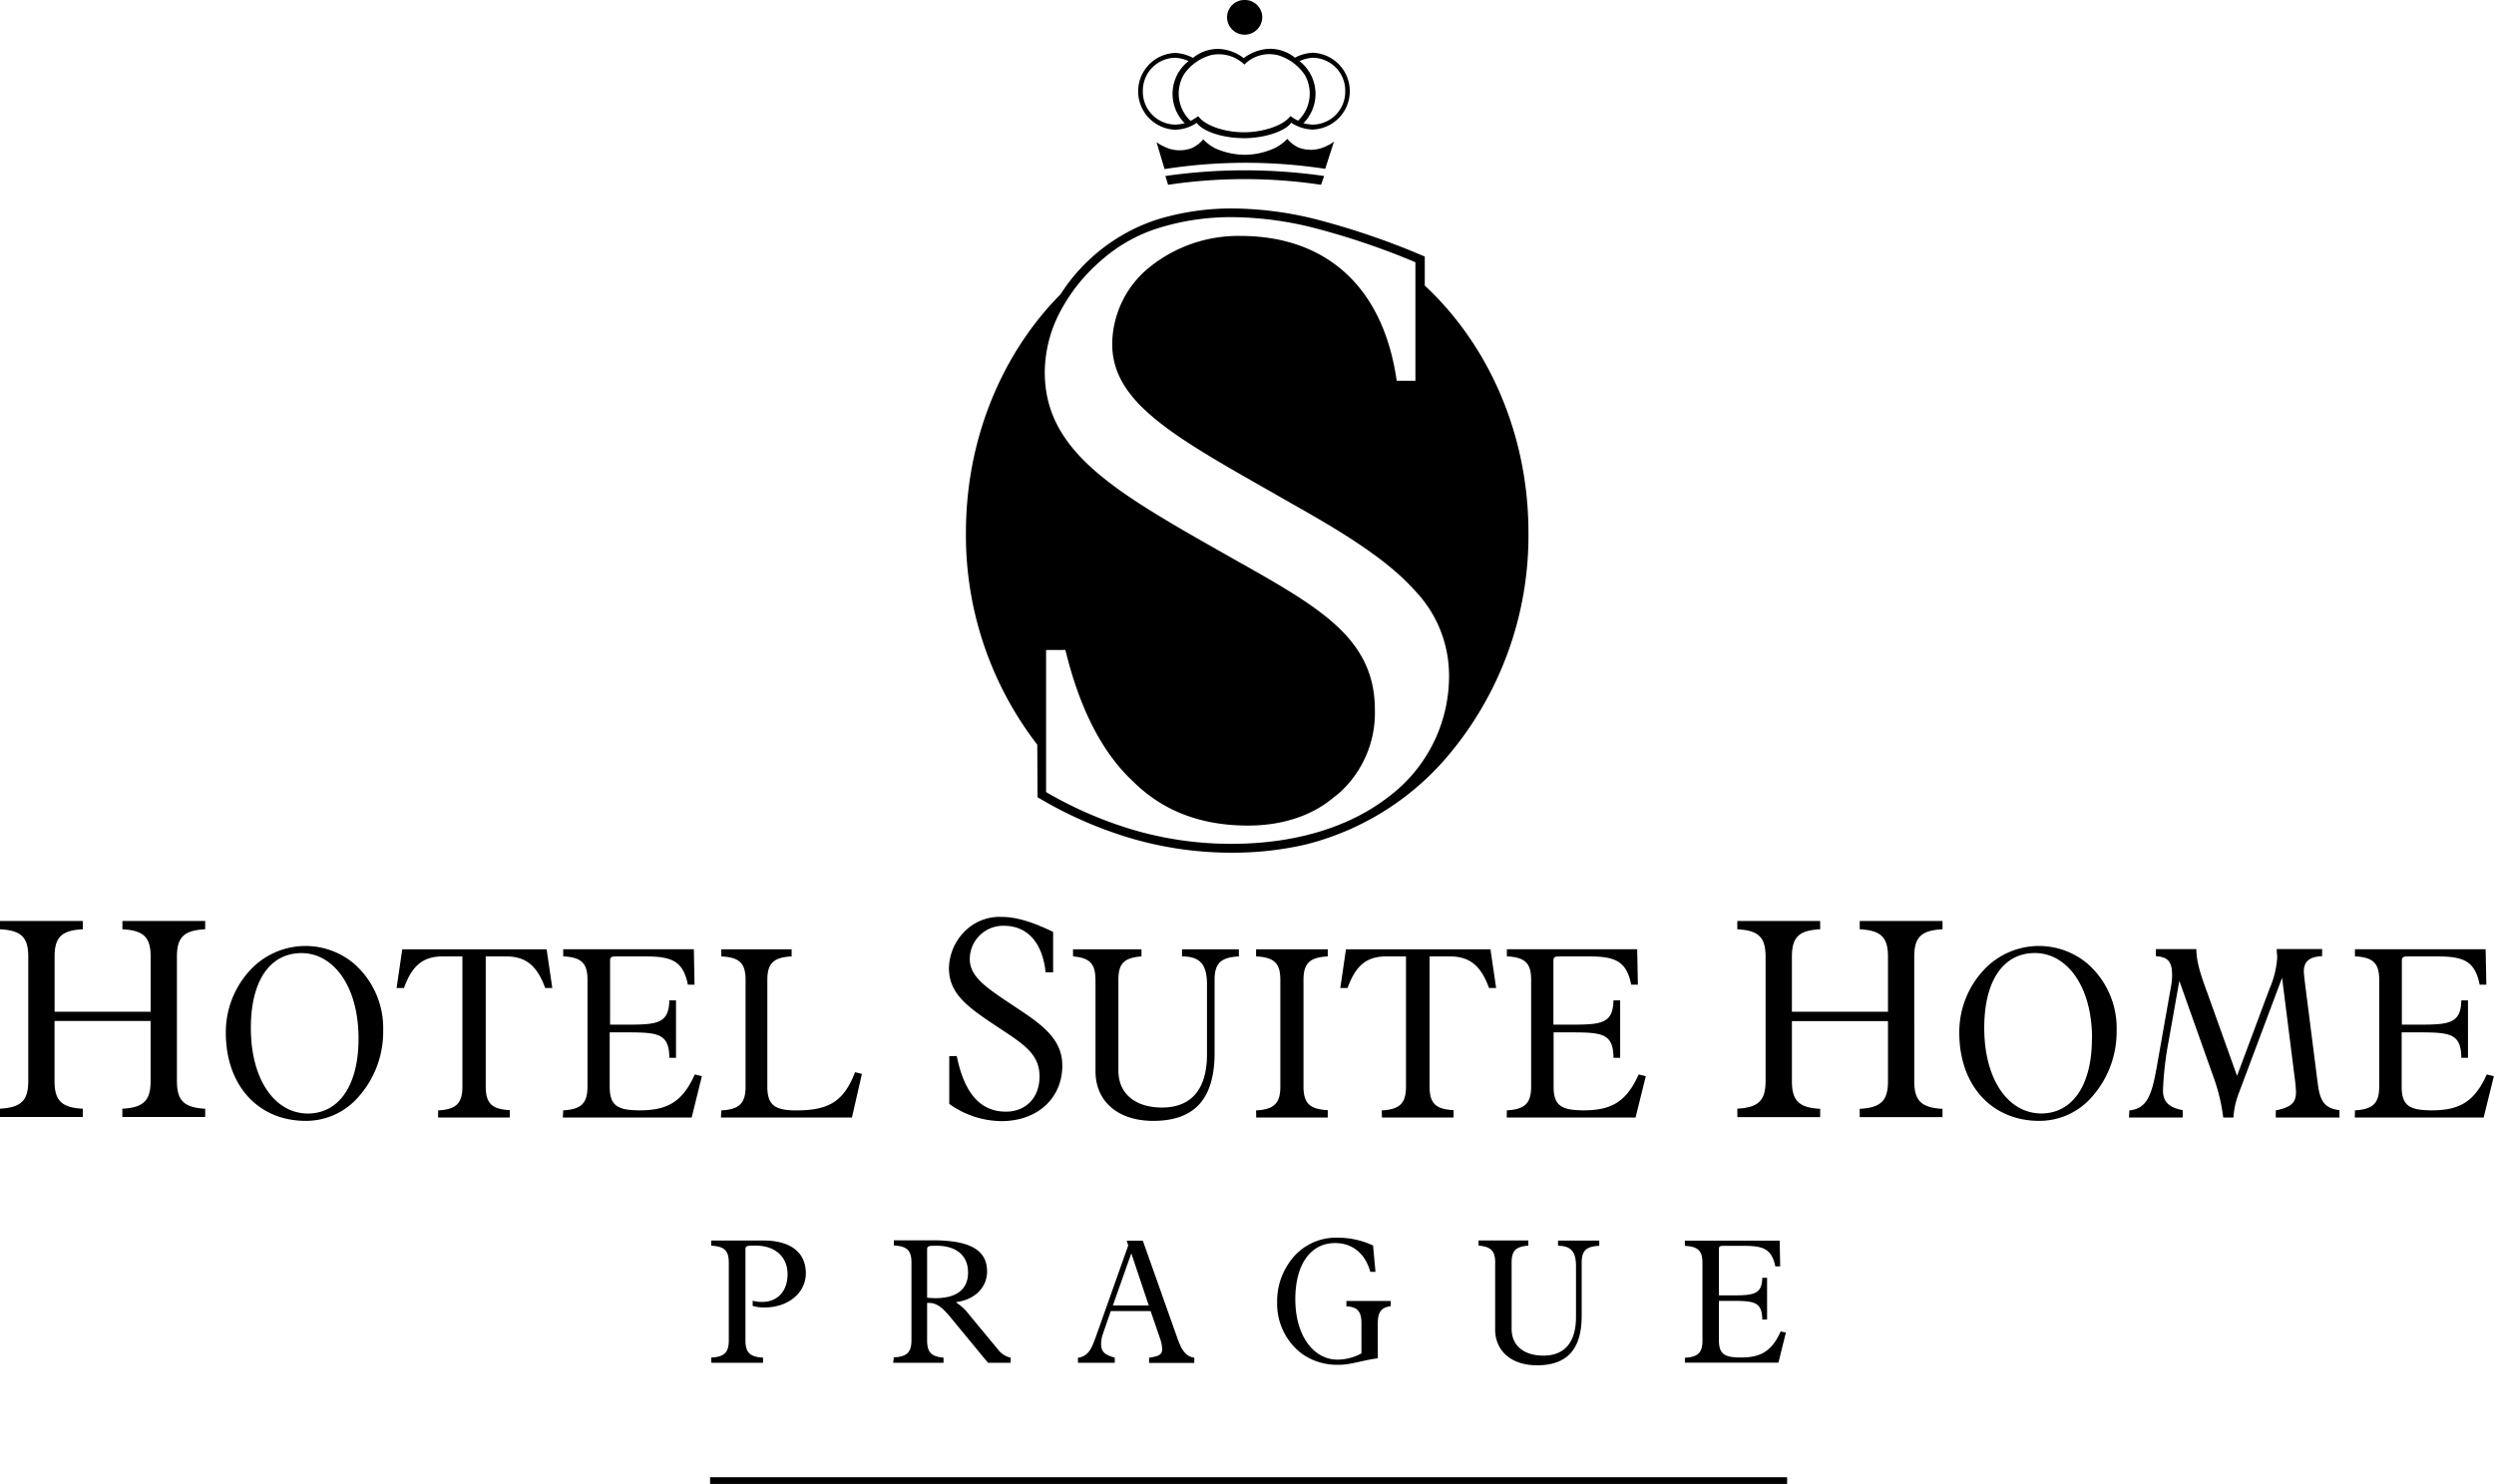 <svg xmlns="http://www.w3.org/2000/svg" viewBox="0 0 399.77 237.93">
  <defs>
    <style>
      .cls-1 {
        fill-rule: evenodd;
      }
    </style>
  </defs>
  <title>Asset 1</title>
  <g id="Layer_2" data-name="Layer 2">
    <g id="Layer_1-2" data-name="Layer 1">
      <path class="cls-1" d="M166.27,119.41a55,55,0,0,1-11.44-34c0-15.18,5.87-28.84,15.17-38.23a29.15,29.15,0,0,1,15.26-11.91h0a40.38,40.38,0,0,1,12.63-1.84,56.14,56.14,0,0,1,13.85,1.94,120.63,120.63,0,0,1,16.2,5.58l.44.18v4.66C238.49,55.19,245,69.47,245,85.41a54.7,54.7,0,0,1-13.05,35.95,43.74,43.74,0,0,1-22.75,14.07,52.06,52.06,0,0,1-11.77,1.29,57.25,57.25,0,0,1-15.77-2.2,65.11,65.11,0,0,1-15-6.49l-.35-.2Zm1.41-15.19V127A63.49,63.49,0,0,0,182,133.16a55.84,55.84,0,0,0,15.38,2.14c10.5,0,19.13-2.82,25.18-7.53a24.15,24.15,0,0,0,9.71-19.43,19.65,19.65,0,0,0-5.44-13.61C223.23,90.68,217.86,87,211,83h0c-2.57-1.49-5-2.84-7.22-4.13-16-9.08-25.5-14.49-25.5-23.71a16,16,0,0,1,6-12.33,22.66,22.66,0,0,1,14.56-5c7,0,12.83,2.13,17.14,6.22,4.13,3.92,6.85,9.64,7.9,17h3v-19a118,118,0,0,0-15.57-5.33,54.75,54.75,0,0,0-13.5-1.9,39,39,0,0,0-12.19,1.77h0a25.25,25.25,0,0,0-9.18,5.23h0a28.07,28.07,0,0,0-6.65,8.44,21,21,0,0,0-2.32,9.41c0,6.54,2.95,11.42,8.25,16s13.26,9,22.94,14.48c6.67,3.75,12.05,6.85,15.79,10.38s5.93,7.63,5.93,13.18A17.27,17.27,0,0,1,214.83,127c-.31.28-.64.55-1,.81-3.41,2.91-8.16,4.56-13.78,4.56-7.54,0-13.61-2.33-18.35-7-5-4.63-8.62-11.68-10.93-21.16Zm19.12-76a89.4,89.4,0,0,1,25.45,0l-.49,1.41a82.91,82.91,0,0,0-24.52,0Zm25.62-1.15,1.41-4.37a5.37,5.37,0,0,1-1.2.71,5.49,5.49,0,0,1-4.54.22,5.25,5.25,0,0,1-1.75-1.37,7,7,0,0,1-2,1.48,11.68,11.68,0,0,1-4.71,1.08,11.92,11.92,0,0,1-4.76-1,7,7,0,0,1-2-1.48,5.26,5.26,0,0,1-1.75,1.37,5.49,5.49,0,0,1-4.54-.22,5.35,5.35,0,0,1-1.2-.71l1.29,4.33A84.38,84.38,0,0,1,212.42,27.07Zm-3.54-7.33a7,7,0,0,0,1.58.24,5.27,5.27,0,0,0,5.17-5.36,5.27,5.27,0,0,0-5.17-5.36,5.85,5.85,0,0,0-2.16.54,6.66,6.66,0,0,1,.58,10Zm-4.2-10.92a5.54,5.54,0,0,0-1.22-.14,5.67,5.67,0,0,0-4,1.67,5.92,5.92,0,0,0-4.1-1.65,5.53,5.53,0,0,0-1.29.15,7.72,7.72,0,0,0-4.24,3,6,6,0,0,0,1,7.52,6.44,6.44,0,0,0,1.23-.75c1.11,1.54,4.27,2.59,7.33,2.59s6.34-1.07,7.45-2.61a6.49,6.49,0,0,0,1.23.75,6,6,0,0,0,1.11-7.28A7.84,7.84,0,0,0,204.69,8.81ZM189.94,19.74a7,7,0,0,1-1.58.24,5.27,5.27,0,0,1-5.17-5.36,5.27,5.27,0,0,1,5.17-5.36,5.84,5.84,0,0,1,2.16.54,6.66,6.66,0,0,0-.58,10Zm9.4,2.42c3.26,0,6.64-1.06,7.63-2.49a6.42,6.42,0,0,0,3.48,1.1,6.16,6.16,0,0,0,0-12.31,6.6,6.6,0,0,0-2.87.79,6.4,6.4,0,0,0-4.08-1.43,7.26,7.26,0,0,0-4.14,1.5,7,7,0,0,0-4.06-1.48,6.4,6.4,0,0,0-4.08,1.44,6.59,6.59,0,0,0-2.87-.79,6.16,6.16,0,0,0,0,12.31,6.41,6.41,0,0,0,3.48-1.1C192.83,21.11,196.08,22.15,199.34,22.15ZM199.51,0a2.78,2.78,0,0,1,2.82,2.74,2.82,2.82,0,0,1-5.64,0A2.78,2.78,0,0,1,199.51,0ZM113.82,236.86H286.46v1.07H113.82Zm156.25-18.37h15l1.19-4.82-.83-.19c-1.41,3.13-3.13,4.18-6.39,4.18-2.66,0-3.51-.58-3.51-2.77v-6.31h2.13c3.54,0,4.79.17,4.82,3h.77v-6.7h-.77c-.06,2.66-1.36,2.82-4.82,2.82h-2.13v-7.39c0-.44.11-.55.69-.55h3.35c3.07,0,4.43.5,5,3.29h.78l-.08-4.12H270.07v.83c2.13.11,2.82.8,2.82,2.74v12.43c0,1.94-.69,2.66-2.82,2.77Zm-30.41-16v10.66c0,3.43,2.55,5.76,6.73,5.76,4.84,0,7.14-2.61,7.14-7.92v-8.5c0-1.94.69-2.63,2.82-2.74v-.83h-6.61v.83c2.13,0,2.88,1,2.88,3.27v8.14c0,4.1-1.85,6.2-5.23,6.2-3.18,0-5.09-1.66-5.09-4.29V202.46c0-1.91.64-2.57,2.68-2.74v-.83H237v.83C239,199.89,239.67,200.58,239.67,202.46Zm-18.81,15.33V212.2c0-1.74.47-2.55,2.08-2.77v-.83h-7.11v.86c1.74.06,2.41.83,2.41,2.66V217a8.05,8.05,0,0,1-3.85,1c-3.79,0-6.75-3.79-6.75-9.69,0-5.67,2.52-9,6.37-9,2.77,0,4.84,1.66,5.65,4.62h.83l-.39-4.23a13.33,13.33,0,0,0-5.73-1.25,9,9,0,0,0-7.64,3.9,10.71,10.71,0,0,0-2,6.45,10,10,0,0,0,4,8.28,9.69,9.69,0,0,0,5.7,1.75C216.46,218.88,218.48,218.07,220.86,217.79Zm-39.51-16.86,2.8,8.36h-5.76Zm-8.55,17.55h5.9v-.83c-1.63-.44-2.19-.94-2.19-2.21a4.83,4.83,0,0,1,.25-1.49l1.3-3.76h6.39l1.52,4.43a5.77,5.77,0,0,1,.33,1.69c0,.91-.64,1.13-2.1,1.36l0,.83h7.25v-.83c-1.41-.22-2.08-1.3-2.74-3.21l-5.51-15.55H180.6l.25.75-5.15,14.53c-.72,2-1.19,3.21-2.91,3.49Zm-24.18-10.41v-7.75c0-.58.28-.61,1.47-.61,3.24,0,5.09,1.58,5.09,4.29s-1.83,4.12-5.26,4.12C149.5,208.13,149.05,208.11,148.61,208.08Zm-5.45,10.41h8.08v-.83c-2-.17-2.63-.89-2.63-2.77v-6a1.34,1.34,0,0,1,.33,0c1.22,0,2.19.8,3.43,2.32l6,7.28H162v-.83a3.35,3.35,0,0,1-2-1.27l-4.68-5.65a7.8,7.8,0,0,0-2-1.88v-.11c3-.39,4.9-2.41,4.9-4.9,0-3.52-2.88-5-8.69-5h-6.25v.83c2.13.11,2.82.8,2.82,2.74v12.43c0,1.94-.69,2.66-2.82,2.77Zm-29.13,0h8.28v-.83c-2.13-.11-2.82-.83-2.82-2.77V200.33c0-.61.28-.61,1.63-.61,3.16,0,5.12,1.83,5.12,4.57s-1.6,4.46-4.07,4.46a6.21,6.21,0,0,1-1.52-.19v.83a6.69,6.69,0,0,0,1.85.25c4,0,6.67-2.46,6.67-5.48,0-3.35-2.44-5.26-6.84-5.26H114v.83c2.13.11,2.82.8,2.82,2.74v12.43c0,1.94-.69,2.66-2.82,2.77Zm38.13-49.16V177a14.55,14.55,0,0,0,8.35,2.76c5.95,0,9.77-3.83,9.77-8.89,0-3.51-2.13-5.77-5.95-8.35-5.5-3.73-8.88-5.5-8.88-8.75a5.34,5.34,0,0,1,5.46-5.33c3.73,0,6.17,2.62,6.7,7.46h1.2v-6.48c-3.2-1.55-5.86-2.4-8.17-2.4a7.89,7.89,0,0,0-6,2.31,8.55,8.55,0,0,0-2.53,5.9c0,4.35,3.33,6.48,8.66,10,3.64,2.4,5.86,4,5.86,7.37s-2.17,5.64-5.37,5.64c-4.17,0-6.7-3-7.9-8.92Zm126.33,9.77h13.27v-1.33c-3.42-.18-4.53-1.33-4.53-4.44v-9.63h15.4v9.63c0,3.11-1.11,4.26-4.53,4.44v1.33h13.27v-1.33c-3.42-.18-4.53-1.33-4.53-4.44V153.39c0-3.11,1.11-4.22,4.53-4.39v-1.33H298.1V149c3.42.18,4.53,1.29,4.53,4.39v8.83h-15.4v-8.83c0-3.11,1.11-4.22,4.53-4.39v-1.33H278.48V149c3.42.18,4.53,1.29,4.53,4.39v19.93c0,3.11-1.11,4.26-4.53,4.44Zm-102.89-22v14.67c0,4.72,3.51,7.93,9.26,7.93,6.67,0,9.83-3.59,9.83-10.9v-11.7c0-2.67,1-3.62,3.89-3.77v-1.14h-9.11v1.14c2.93,0,4,1.33,4,4.5v11.2c0,5.64-2.55,8.53-7.2,8.53-4.38,0-7-2.29-7-5.91V157.12c0-2.63.88-3.54,3.7-3.77v-1.14H172v1.14C174.71,153.58,175.59,154.53,175.59,157.12Zm25.76,22.06h11.47V178c-2.93-.15-3.89-1.14-3.89-3.81V157.12c0-2.67,1-3.62,3.89-3.77v-1.14H201.34v1.14c2.93.15,3.89,1.1,3.89,3.77v17.11c0,2.67-1,3.66-3.89,3.81Zm20.16,0H233V178c-2.93-.15-3.85-1.14-3.85-3.81V153.35h3.24c3.2,0,5,1.49,6.29,5.07h1.14l-.91-6.21H215.75l-.91,6.21H216c1.3-3.58,3-5.07,6.25-5.07h3.12v20.88c0,2.67-1,3.66-3.89,3.81Zm20,0h20.65l1.64-6.63-1.14-.27c-1.94,4.31-4.31,5.75-8.8,5.75-3.66,0-4.84-.8-4.84-3.81v-8.69H252c4.88,0,6.59.23,6.63,4.08h1.07V160.4h-1.07c-.08,3.66-1.87,3.89-6.63,3.89H249V154.11c0-.61.15-.76,1-.76h4.61c4.23,0,6.1.69,6.86,4.53h1.07l-.11-5.68H241.54v1.14c2.93.15,3.89,1.1,3.89,3.77v17.11c0,2.67-1,3.66-3.89,3.81Zm93.8-12.65c0,7.58-3.2,12-8.12,12-5.22,0-9.14-5.33-9.14-13.72,0-7.62,3.09-12,8.12-12S335.34,158,335.34,166.54Zm-8.46,13.19a11.16,11.16,0,0,0,8.53-3.93,15.72,15.72,0,0,0,3.89-10.59,13.73,13.73,0,0,0-4.65-10.67,12.09,12.09,0,0,0-16.65,1,14.6,14.6,0,0,0-3.92,10.1C314.08,174.12,319.34,179.72,326.88,179.72Zm14.4-.54h8.61V178c-2.21-.42-3.16-1.33-3.16-3.2a53.14,53.14,0,0,1,.91-7.89l1.71-9.64L355,173.24a29.58,29.58,0,0,1,1.37,5.94H358a13.08,13.08,0,0,1,.8-3.73l7-18.67,2,15.85a23,23,0,0,1,.23,2.48c0,1.79-.88,2.44-3.24,2.93v1.14H375V178c-2.44-.27-3.13-1.56-3.47-4.19l-1.94-15.24c-.18-1.45-.3-2.4-.3-2.86,0-1.6,1-2.32,2.93-2.4v-1.14h-7.28c0,.57.08,1,.08,1.33a14.71,14.71,0,0,1-1.22,5l-5.22,14-4.65-13c-1-2.75-1.87-5.07-1.87-7.32h-6.48v1.14c1.94.11,2.59.91,2.59,3a8.63,8.63,0,0,1-.11,1.49l-2.36,13.34c-.81,4.57-1.6,6.59-4.38,6.9Zm36.2,0h20.65l1.64-6.63-1.14-.27c-1.94,4.31-4.31,5.75-8.8,5.75-3.66,0-4.84-.8-4.84-3.81v-8.69h2.93c4.88,0,6.59.23,6.63,4.08h1.07V160.4h-1.07c-.08,3.66-1.87,3.89-6.63,3.89H385V154.11c0-.61.15-.76,1-.76h4.61c4.23,0,6.1.69,6.86,4.53h1.07l-.11-5.68H377.48v1.14c2.93.15,3.89,1.11,3.89,3.77v17.11c0,2.67-1,3.66-3.89,3.81ZM0,179.1H13.27v-1.33c-3.42-.18-4.53-1.33-4.53-4.44v-9.63h15.4v9.63c0,3.11-1.11,4.26-4.53,4.44v1.33H32.89v-1.33c-3.42-.18-4.53-1.33-4.53-4.44V153.39c0-3.11,1.11-4.22,4.53-4.39v-1.33H19.62V149c3.42.18,4.53,1.29,4.53,4.39v8.83H8.75v-8.83c0-3.11,1.11-4.22,4.53-4.39v-1.33H0V149c3.42.18,4.53,1.29,4.53,4.39v19.93c0,3.11-1.11,4.26-4.53,4.44Zm57.47-12.56c0,7.58-3.2,12-8.12,12-5.22,0-9.14-5.33-9.14-13.72,0-7.62,3.09-12,8.12-12S57.47,158,57.47,166.54ZM49,179.72a11.12,11.12,0,0,0,8.53-3.93,15.67,15.67,0,0,0,3.89-10.59,13.72,13.72,0,0,0-4.65-10.67,12.09,12.09,0,0,0-16.65,1,14.6,14.6,0,0,0-3.92,10.1C36.21,174.12,41.47,179.72,49,179.72Zm21.22-.54H81.71V178c-2.93-.15-3.85-1.14-3.85-3.81V153.35H81.1c3.2,0,5,1.49,6.29,5.07h1.14l-.91-6.21H64.48l-.91,6.21h1.18c1.3-3.58,3-5.07,6.25-5.07h3.12v20.88c0,2.67-1,3.66-3.89,3.81Zm20,0h20.65l1.64-6.63-1.14-.27c-1.94,4.31-4.31,5.75-8.8,5.75-3.66,0-4.84-.8-4.84-3.81v-8.69h2.93c4.88,0,6.59.23,6.63,4.08h1.07V160.4h-1.07c-.08,3.66-1.87,3.89-6.63,3.89H97.79V154.11c0-.61.15-.76,1-.76h4.61c4.23,0,6.1.69,6.86,4.53h1.07l-.11-5.68H90.28v1.14c2.93.15,3.89,1.1,3.89,3.77v17.11c0,2.67-1,3.66-3.89,3.81Zm25.34,0h21l1.6-7-1.1-.27c-1.83,4.8-4.34,6.13-9.45,6.13-3.47,0-4.61-.91-4.61-3.81V157.12c0-2.67,1-3.62,3.89-3.77v-1.14H115.62v1.14c2.93.15,3.89,1.1,3.89,3.77v17.11c0,2.67-1,3.66-3.89,3.81Z"/>
    </g>
  </g>
</svg>
